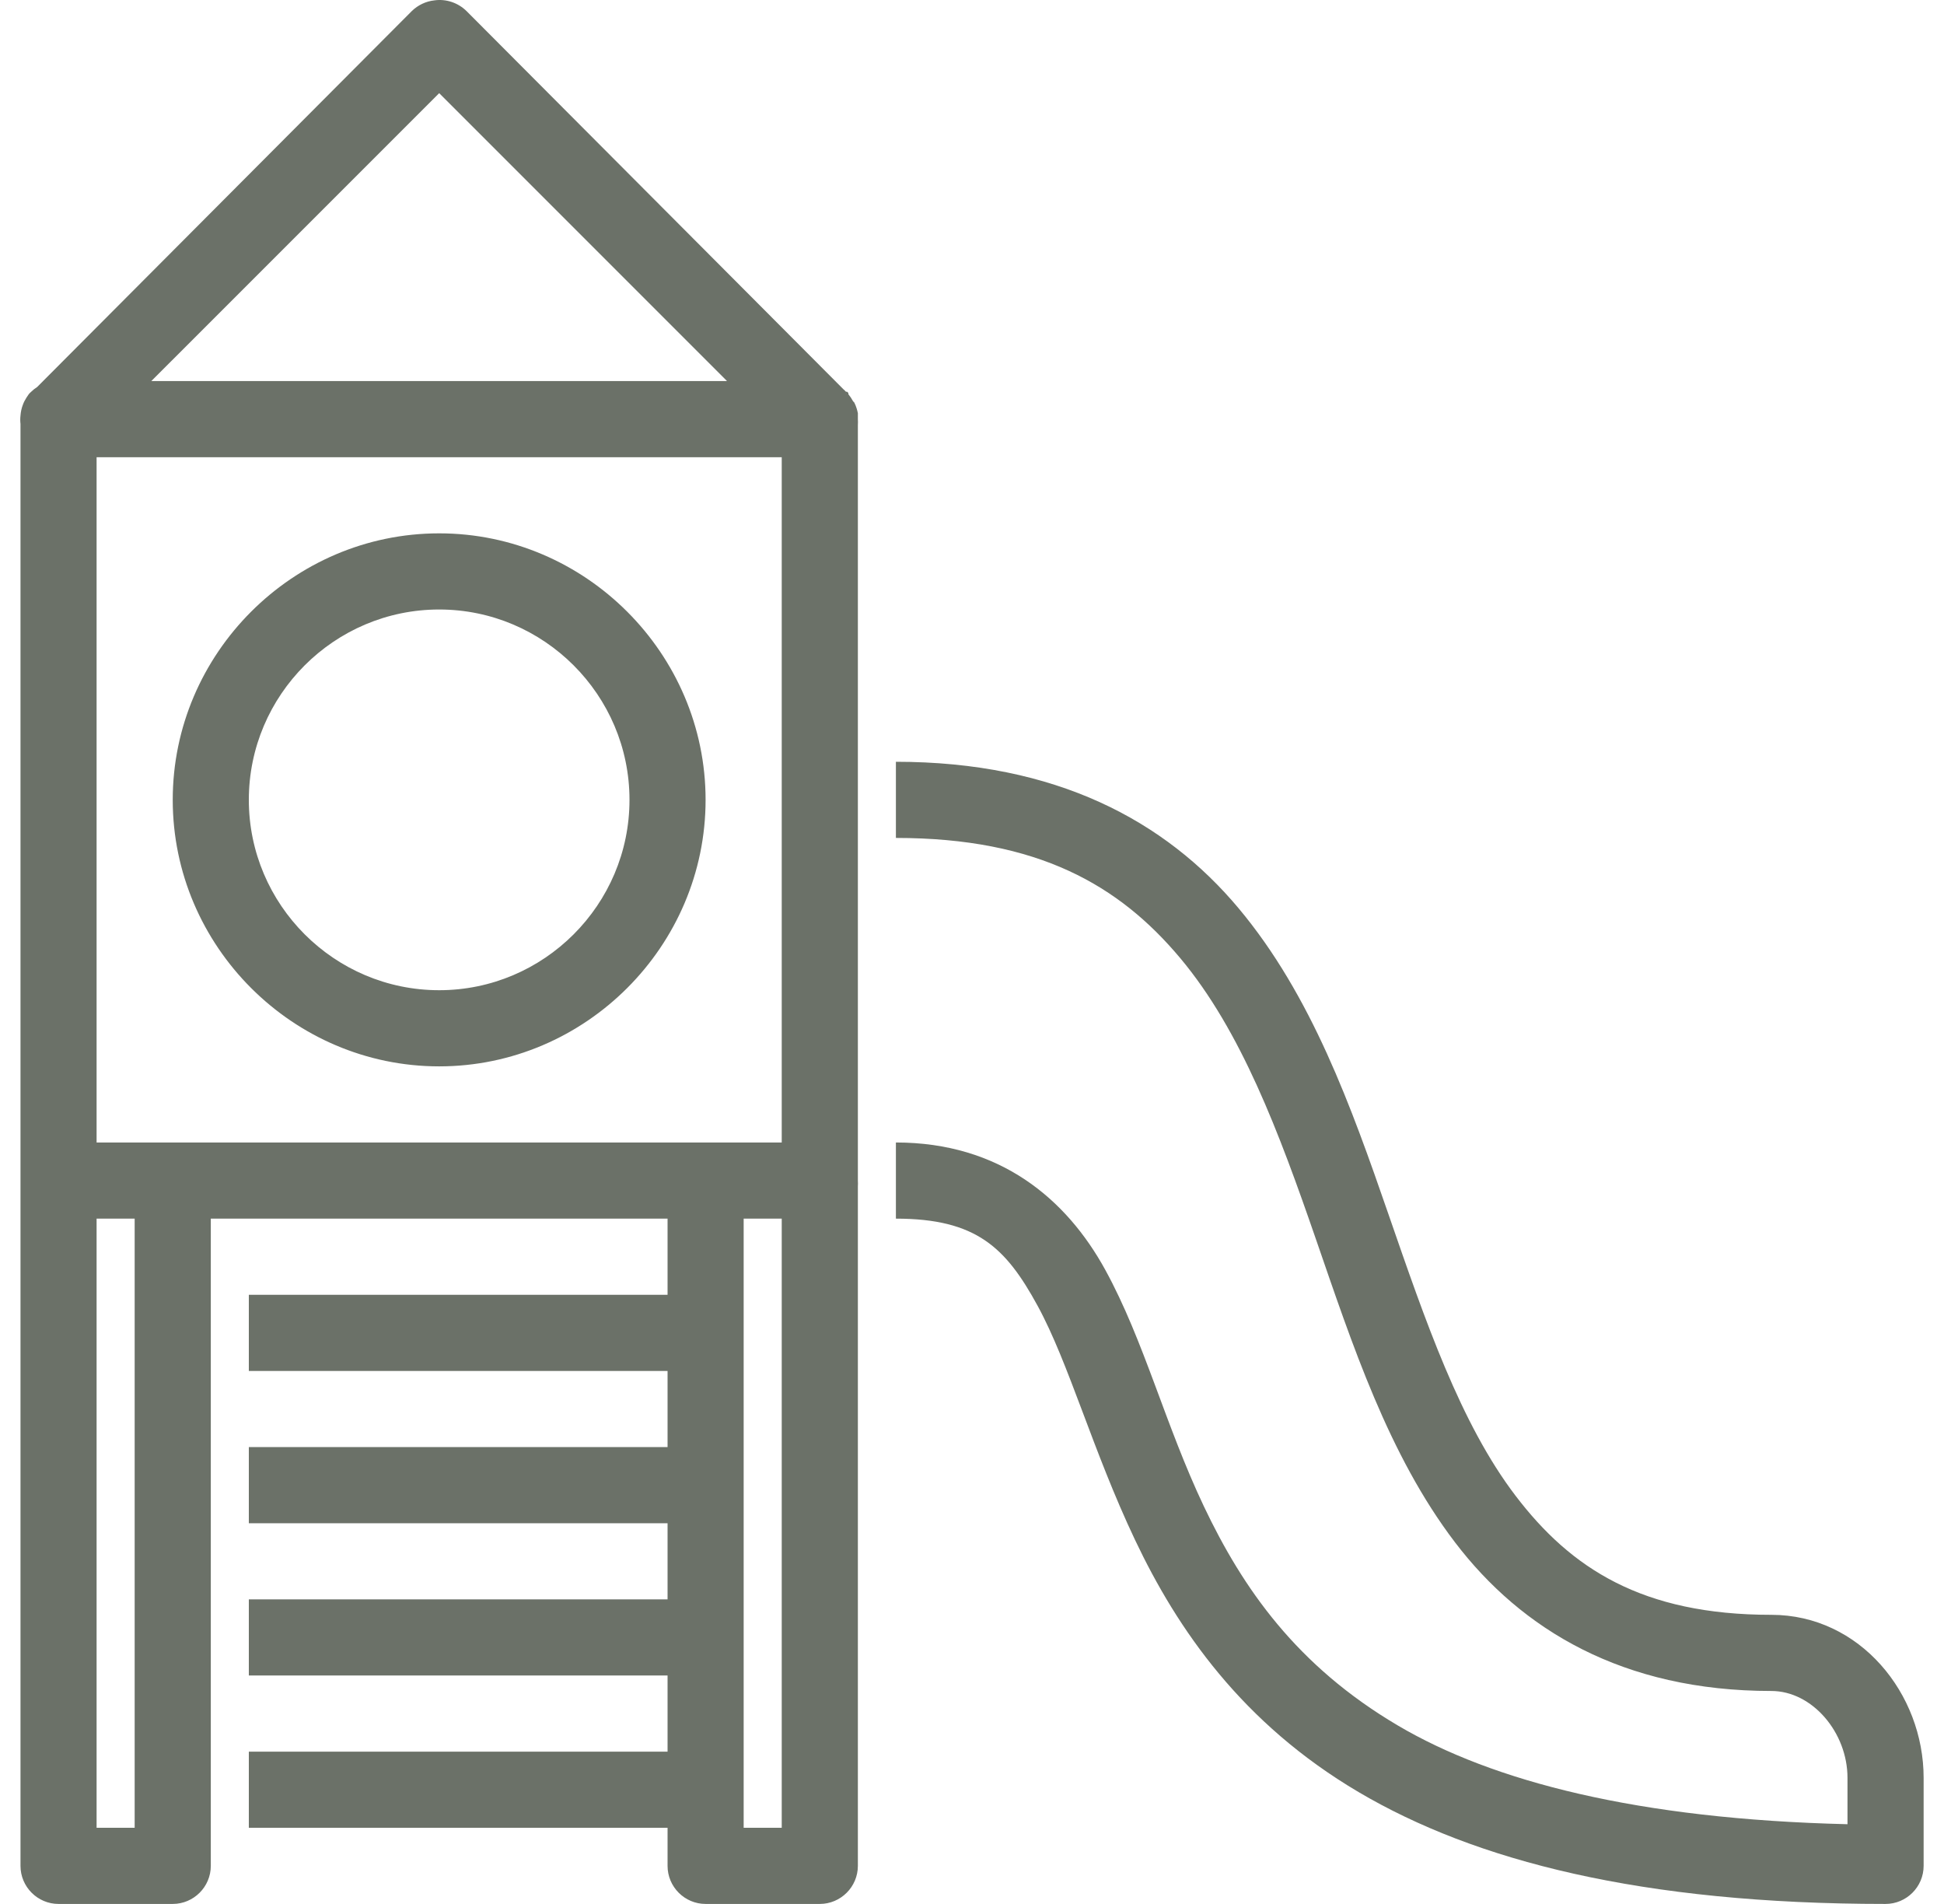 <?xml version="1.0" encoding="UTF-8"?>
<svg xmlns="http://www.w3.org/2000/svg" width="48" height="47" viewBox="0 0 48 47" fill="none">
  <path d="M10.726 0.009C10.517 0.031 10.319 0.126 10.168 0.273L0.917 9.554C0.865 9.587 0.814 9.627 0.77 9.671C0.748 9.69 0.729 9.708 0.711 9.73C0.689 9.76 0.671 9.789 0.652 9.818C0.616 9.873 0.586 9.932 0.564 9.994C0.531 10.079 0.513 10.167 0.506 10.259C0.498 10.329 0.498 10.395 0.506 10.464C0.506 10.494 0.506 10.523 0.506 10.553V29.143C0.506 29.173 0.506 29.202 0.506 29.232V46.06C0.506 46.578 0.928 47 1.445 47H4.265C4.782 47 5.205 46.578 5.205 46.06V30.083H16.483V31.963H6.144V33.843H16.483V35.722H6.144V37.602H16.483V39.481H6.144V41.361H16.483V43.241H6.144V45.12H16.483V46.06C16.483 46.578 16.905 47 17.422 47H20.242C20.759 47 21.182 46.578 21.182 46.06V29.29C21.185 29.242 21.185 29.191 21.182 29.143V10.494C21.185 10.446 21.185 10.395 21.182 10.347C21.182 10.336 21.182 10.329 21.182 10.318C21.182 10.299 21.182 10.277 21.182 10.259C21.182 10.241 21.182 10.218 21.182 10.2C21.174 10.16 21.163 10.119 21.152 10.083C21.137 10.031 21.116 9.983 21.093 9.936C21.082 9.925 21.075 9.917 21.064 9.906C21.031 9.844 20.991 9.785 20.947 9.73C20.947 9.719 20.947 9.712 20.947 9.701C20.936 9.69 20.928 9.682 20.917 9.671H20.888C20.87 9.649 20.851 9.631 20.829 9.613L11.519 0.273C11.31 0.068 11.016 -0.032 10.726 0.009ZM10.844 2.3L17.951 9.407H3.736L10.844 2.3ZM2.385 11.287H19.302V28.203H2.385V11.287ZM10.844 13.166C7.231 13.166 4.265 16.133 4.265 19.745C4.265 23.358 7.231 26.324 10.844 26.324C14.456 26.324 17.422 23.358 17.422 19.745C17.422 16.133 14.456 13.166 10.844 13.166ZM10.844 15.046C13.432 15.046 15.543 17.157 15.543 19.745C15.543 22.333 13.432 24.444 10.844 24.444C8.255 24.444 6.144 22.333 6.144 19.745C6.144 17.157 8.255 15.046 10.844 15.046ZM22.121 18.805V20.685C25.635 20.685 27.636 21.856 29.141 23.651C30.646 25.447 31.582 27.958 32.489 30.582C33.396 33.207 34.284 35.917 35.925 38.072C37.566 40.227 40.066 41.743 43.737 41.743C44.747 41.743 45.617 42.767 45.617 43.887V45.032C40.433 44.907 36.854 43.975 34.515 42.595C32.012 41.119 30.686 39.206 29.728 37.191C28.77 35.175 28.249 33.094 27.29 31.346C26.332 29.599 24.691 28.203 22.121 28.203V30.083C24.111 30.083 24.838 30.803 25.616 32.227C26.395 33.652 26.975 35.799 28.025 38.013C29.075 40.227 30.672 42.543 33.546 44.239C36.421 45.935 40.525 47 46.557 47C47.074 47 47.497 46.578 47.497 46.06V43.887C47.497 41.809 45.925 39.863 43.737 39.863C40.547 39.863 38.789 38.718 37.423 36.926C36.057 35.135 35.194 32.605 34.28 29.966C33.366 27.326 32.386 24.573 30.58 22.418C28.774 20.263 26.079 18.805 22.121 18.805ZM2.385 30.083H3.325V45.12H2.385V30.083ZM18.362 30.083H19.302V45.12H18.362V30.083Z" fill="#6B7168"></path>
</svg>
